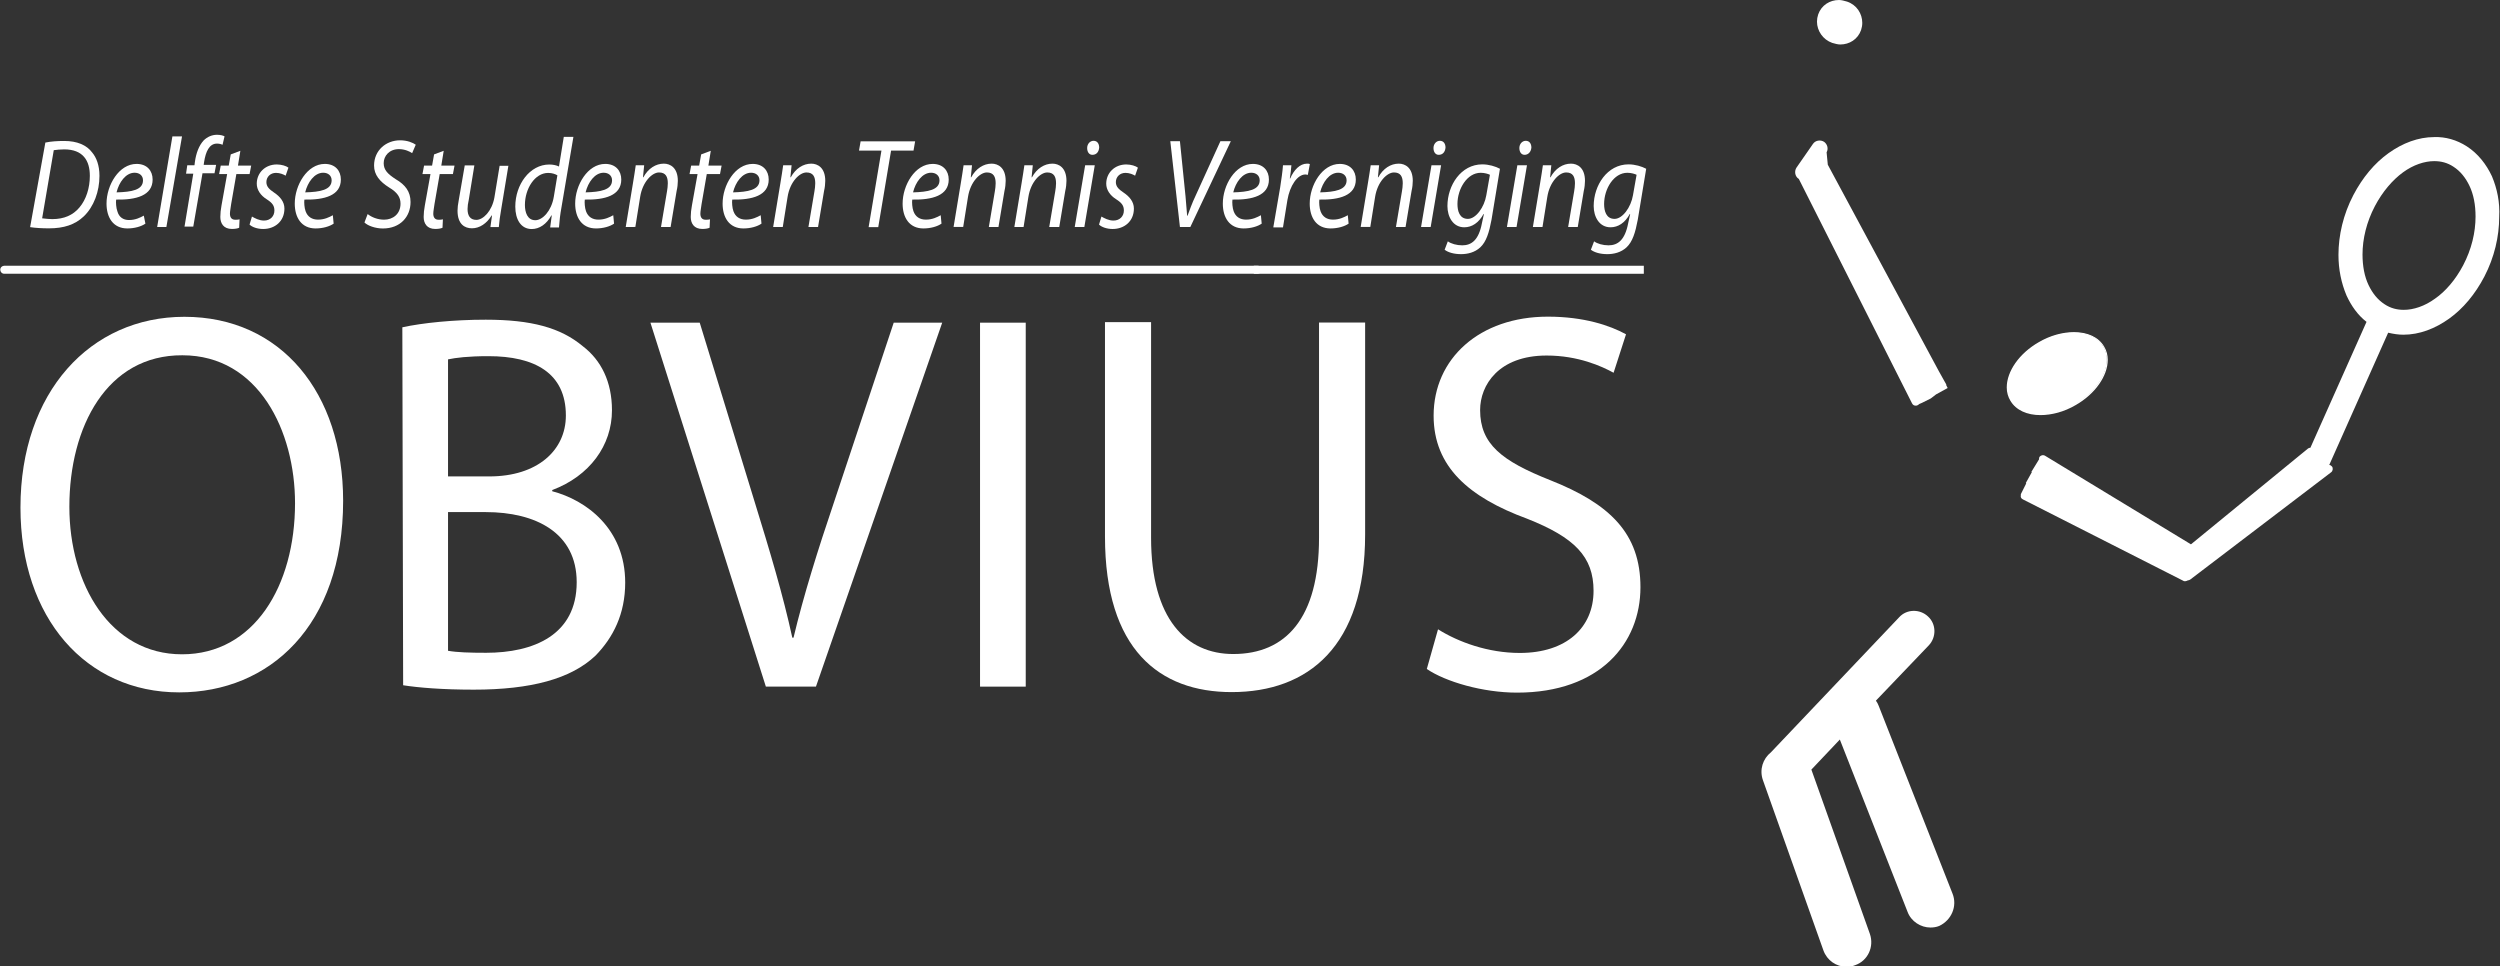 <svg version="1.1" id="svg815" xmlns="http://www.w3.org/2000/svg" x="0" y="0" viewBox="0 0 623.7 241" xml:space="preserve"><rect x="0" y="0" width="623.7" height="241" fill="#333333" stroke="none"/><style>.st0{fill:#fff}</style><g id="g833" transform="translate(.764 129.498)"><path id="path835" class="st0" d="M.3-61.2c-.6 0-1-.5-1-1 0-.6.5-1 1-1H313c.6 0 1 .5 1 1 0 .6-.5 1-1 1H.3z"/></g><path id="path837" class="st0" d="M312.8 66.3h97.3v2h-97.3v-2z"/><g id="g839" transform="translate(8.513 154.067)"><path id="path841" class="st0" d="M2.8-118.5c1.4-.3 3.1-.4 4.7-.4 3.2 0 5.6 1 7 2.9 1 1.2 1.8 3.1 1.8 5.8 0 3.9-1.4 7.7-3.9 10.1-2.2 2.1-5 3-8.7 3-1.7 0-3.4-.1-4.7-.3l3.8-21.1zM2-99.6c.9.1 1.8.2 2.5.2 3 0 5.2-1 6.8-2.9 1.7-2 2.6-4.9 2.6-7.9 0-3.8-1.7-6.6-6.4-6.6-.9 0-1.9.1-2.6.2L2-99.6z"/></g><g id="g843" transform="translate(27.176 138.893)"><path id="path845" class="st0" d="M9.1-83.1c-1 .7-2.7 1.2-4.5 1.2-3.6 0-5.2-2.8-5.2-6.2 0-4.6 3.1-9.9 7.5-9.9 2.6 0 4 1.7 4 3.9 0 4-4.1 5.1-9.1 5-.1.7 0 2.1.3 2.9C2.5-84.7 3.6-84 5-84c1.6 0 2.8-.6 3.7-1.1l.4 2zm-.6-10.8c0-1.2-.9-1.9-2.1-1.9-2.2 0-3.9 2.4-4.5 4.9 3.8-.1 6.6-.6 6.6-3z"/></g><g id="g847" transform="translate(29.41 138.226)"><path id="path849" class="st0" d="M9.8-81.6l3.8-22.6H16l-3.9 22.6H9.8z"/></g><g id="g851" transform="translate(34.518 138.226)"><path id="path853" class="st0" d="M11.5-81.6l2.2-13.3h-1.8l.3-2.1H14l.1-.8c.3-2.2 1-4.1 2.2-5.4.9-.9 2.1-1.4 3.3-1.4.9 0 1.6.2 1.9.4l-.5 2.1c-.4-.2-.9-.3-1.4-.3-1.9 0-2.8 2-3.2 4.6l-.1.7h3.1L19-95h-3l-2.3 13.3h-2.2z"/></g><g id="g855" transform="translate(44.967 152.519)"><path id="path857" class="st0" d="M15-114.9l-.6 3.7h3.3l-.4 2.1H14l-1.3 7.5c-.1.9-.3 1.7-.3 2.4 0 .9.4 1.5 1.3 1.5.4 0 .8 0 1.1-.1l-.1 2.1c-.4.2-1.1.3-1.8.3-2.1 0-2.9-1.4-2.9-3 0-.9.1-1.8.3-2.9l1.4-7.8h-2l.4-2.1h2l.5-2.8 2.4-.9z"/></g><g id="g859" transform="translate(47.158 140.227)"><path id="path861" class="st0" d="M15.7-86.2c.7.4 1.8 1 3 1 1.6 0 2.6-1.1 2.6-2.5 0-1.2-.5-1.9-1.9-2.8-1.6-1-2.5-2.4-2.5-3.9 0-2.7 2.1-4.8 5-4.8 1.2 0 2.4.4 2.9.8l-.7 2c-.5-.3-1.4-.7-2.4-.7-1.4 0-2.4 1-2.4 2.3 0 1.1.7 1.8 1.9 2.6 1.5 1 2.6 2.3 2.6 4 0 3.2-2.4 5.1-5.3 5.1-1.5 0-2.8-.5-3.4-1.1l.6-2z"/></g><g id="g863" transform="translate(62.438 138.893)"><path id="path865" class="st0" d="M20.8-83.1c-1 .7-2.7 1.2-4.5 1.2-3.6 0-5.2-2.8-5.2-6.2 0-4.6 3.1-9.9 7.5-9.9 2.6 0 4 1.7 4 3.9 0 4-4.1 5.1-9.1 5-.1.7 0 2.1.3 2.9.5 1.4 1.6 2.1 3.1 2.1 1.6 0 2.8-.6 3.7-1.1l.2 2.1zm-.5-10.8c0-1.2-.9-1.9-2.1-1.9-2.2 0-3.9 2.4-4.5 4.9 3.7-.1 6.6-.6 6.6-3z"/></g><g id="g867" transform="translate(68.822 140.703)"><path id="path869" class="st0" d="M22.9-87.3c1 .8 2.5 1.4 4.1 1.4 2.2 0 4.1-1.4 4.1-4 0-1.6-.8-2.8-2.8-4-2.4-1.5-3.8-3.2-3.8-5.5 0-3.8 3-6.3 6.5-6.3 1.8 0 3.2.6 3.9 1.1l-.9 2.1c-.6-.4-1.8-1-3.3-1-2.4 0-3.8 1.7-3.8 3.5 0 1.7 1 2.7 3 4 2.4 1.4 3.7 3.1 3.7 5.7 0 3.7-2.6 6.6-6.9 6.6-1.9 0-3.8-.7-4.6-1.5l.8-2.1z"/></g><g id="g871" transform="translate(82.996 152.519)"><path id="path873" class="st0" d="M27.7-114.9l-.6 3.7h3.3l-.4 2.1h-3.3l-1.3 7.5c-.1.9-.3 1.7-.3 2.4 0 .9.4 1.5 1.3 1.5.4 0 .8 0 1.1-.1l-.1 2.1c-.4.2-1.1.3-1.8.3-2.1 0-2.9-1.4-2.9-3 0-.9.1-1.8.3-2.9l1.4-7.8h-2l.4-2.1h2l.5-2.8 2.4-.9z"/></g><g id="g875" transform="translate(95.147 149.756)"><path id="path877" class="st0" d="M31.7-108.5l-1.8 10.9c-.3 1.7-.5 3.2-.6 4.5h-2.1l.4-2.9h-.1c-1.2 2-3 3.2-4.9 3.2-1.8 0-3.6-1-3.6-4.4 0-.7.1-1.6.3-2.6l1.5-8.7h2.4l-1.4 8.6c-.2.9-.3 1.6-.3 2.3 0 1.6.6 2.7 2.2 2.7 1.7 0 3.9-2.2 4.5-5.6l1.3-7.9h2.2z"/></g><g id="g879" transform="translate(107.256 155.14)"><path id="path881" class="st0" d="M35.8-121l-3 17.7c-.3 1.6-.5 3.4-.6 4.9H30l.4-3h-.1c-1.2 2.2-3 3.4-4.9 3.4-2.7 0-4.1-2.4-4.1-5.6 0-5.5 3.6-10.5 8.5-10.5.9 0 1.8.2 2.4.5l1.2-7.4h2.4zm-4 9.6c-.5-.3-1.3-.6-2.3-.6-3.3 0-5.8 3.9-5.8 8 0 1.8.6 3.8 2.6 3.8 1.8 0 4-2.3 4.6-5.8l.9-5.4z"/></g><g id="g883" transform="translate(114.895 138.893)"><path id="path885" class="st0" d="M38.3-83.1c-1 .7-2.7 1.2-4.5 1.2-3.6 0-5.2-2.8-5.2-6.2 0-4.6 3.1-9.9 7.5-9.9 2.6 0 4 1.7 4 3.9 0 4-4.1 5.1-9.1 5-.1.7 0 2.1.3 2.9.5 1.4 1.6 2.1 3.1 2.1 1.6 0 2.8-.6 3.7-1.1l.2 2.1zm-.5-10.8c0-1.2-.9-1.9-2.1-1.9-2.2 0-3.9 2.4-4.5 4.9 3.7-.1 6.6-.6 6.6-3z"/></g><g id="g887" transform="translate(117.107 138.226)"><path id="path889" class="st0" d="M39-81.6l1.8-10.9c.3-1.7.5-3.2.7-4.5h2.1l-.3 3h.1c1.2-2.2 3.1-3.4 5.1-3.4 1.6 0 3.5 1 3.5 4.3 0 .7-.1 1.7-.3 2.5l-1.5 9h-2.4l1.5-8.9c.1-.6.2-1.3.2-2 0-1.6-.5-2.7-2.2-2.7-1.7 0-4.1 2.3-4.7 6.1l-1.2 7.5H39z"/></g><g id="g891" transform="translate(133.027 152.519)"><path id="path893" class="st0" d="M44.3-114.9l-.6 3.7H47l-.4 2.1h-3.3l-1.3 7.5c-.1.9-.3 1.7-.3 2.4 0 .9.4 1.5 1.3 1.5.4 0 .8 0 1.1-.1l-.1 2.1c-.4.2-1.1.3-1.8.3-2.1 0-2.9-1.4-2.9-3 0-.9.1-1.8.3-2.9l1.4-7.8h-2l.4-2.1h2l.5-2.8 2.4-.9z"/></g><g id="g895" transform="translate(142.476 138.893)"><path id="path897" class="st0" d="M47.5-83.1c-1 .7-2.7 1.2-4.5 1.2-3.6 0-5.2-2.8-5.2-6.2 0-4.6 3.1-9.9 7.5-9.9 2.6 0 4 1.7 4 3.9 0 4-4.1 5.1-9.1 5-.1.7 0 2.1.3 2.9.5 1.4 1.6 2.1 3.1 2.1 1.6 0 2.8-.6 3.7-1.1l.2 2.1zM47-93.9c0-1.2-.9-1.9-2.1-1.9-2.2 0-3.9 2.4-4.5 4.9 3.7-.1 6.6-.6 6.6-3z"/></g><g id="g899" transform="translate(144.688 138.226)"><path id="path901" class="st0" d="M48.2-81.6L50-92.5c.3-1.7.5-3.2.7-4.5h2.1l-.3 3h.1c1.2-2.2 3.1-3.4 5.1-3.4 1.6 0 3.5 1 3.5 4.3 0 .7-.1 1.7-.3 2.5l-1.5 9H57l1.5-8.9c.1-.6.2-1.3.2-2 0-1.6-.5-2.7-2.2-2.7-1.7 0-4.1 2.3-4.7 6.1l-1.2 7.5h-2.4z"/></g><g id="g903" transform="translate(164.905 152.567)"><path id="path905" class="st0" d="M55-115h-5.6l.4-2.3h13.6L63-115h-5.6l-3.2 19.1h-2.4L55-115z"/></g><g id="g907" transform="translate(176.185 138.893)"><path id="path909" class="st0" d="M58.7-83.1c-1 .7-2.7 1.2-4.5 1.2-3.6 0-5.2-2.8-5.2-6.2 0-4.6 3.1-9.9 7.5-9.9 2.6 0 4 1.7 4 3.9 0 4-4.1 5.1-9.1 5-.1.7 0 2.1.3 2.9.5 1.4 1.6 2.1 3.1 2.1 1.6 0 2.8-.6 3.7-1.1l.2 2.1zm-.5-10.8c0-1.2-.9-1.9-2.1-1.9-2.2 0-3.9 2.4-4.5 4.9 3.7-.1 6.6-.6 6.6-3z"/></g><g id="g911" transform="translate(178.398 138.226)"><path id="path913" class="st0" d="M59.5-81.6l1.8-10.9c.3-1.7.5-3.2.7-4.5h2.1l-.3 3h.1c1.2-2.2 3.1-3.4 5.1-3.4 1.6 0 3.5 1 3.5 4.3 0 .7-.1 1.7-.3 2.5l-1.5 9h-2.4l1.5-8.9c.1-.6.2-1.3.2-2 0-1.6-.5-2.7-2.2-2.7-1.7 0-4.1 2.3-4.7 6.1l-1.2 7.5h-2.4z"/></g><g id="g915" transform="translate(189.762 138.226)"><path id="path917" class="st0" d="M63.3-81.6l1.8-10.9c.3-1.7.5-3.2.7-4.5h2.1l-.3 3h.1c1.2-2.2 3.1-3.4 5.1-3.4 1.6 0 3.5 1 3.5 4.3 0 .7-.1 1.7-.3 2.5l-1.5 9H72l1.5-8.9c.1-.6.2-1.3.2-2 0-1.6-.5-2.7-2.2-2.7-1.7 0-4.1 2.3-4.7 6.1l-1.2 7.5h-2.3z"/></g><g id="g919" transform="translate(201.125 138.226)"><path id="path921" class="st0" d="M67-81.6L69.6-97H72l-2.6 15.4H67zm4.4-18c-.8 0-1.3-.7-1.3-1.7s.7-1.8 1.6-1.8c.9 0 1.4.7 1.4 1.7-.1 1.1-.7 1.8-1.7 1.8z"/></g><g id="g923" transform="translate(206.084 140.227)"><path id="path925" class="st0" d="M68.7-86.2c.7.4 1.8 1 3 1 1.6 0 2.6-1.1 2.6-2.5 0-1.2-.5-1.9-1.9-2.8-1.6-1-2.5-2.4-2.5-3.9 0-2.7 2.1-4.8 5-4.8 1.2 0 2.4.4 2.9.8l-.7 2c-.5-.3-1.4-.7-2.4-.7-1.4 0-2.4 1-2.4 2.3 0 1.1.7 1.8 1.9 2.6 1.5 1 2.6 2.3 2.6 4 0 3.2-2.4 5.1-5.3 5.1-1.5 0-2.8-.5-3.4-1.1l.6-2z"/></g><g id="g927" transform="translate(220.768 138.226)"><path id="path929" class="st0" d="M73.6-81.6L71.2-103h2.4L75-89.2c.2 2.2.3 3.4.4 4.8h.1c.5-1.3 1-2.9 2.1-5.2l6.1-13.4h2.6L76.2-81.6h-2.6z"/></g><g id="g931" transform="translate(236.07 138.893)"><path id="path933" class="st0" d="M78.7-83.1c-1 .7-2.7 1.2-4.5 1.2-3.6 0-5.2-2.8-5.2-6.2 0-4.6 3.1-9.9 7.5-9.9 2.6 0 4 1.7 4 3.9 0 4-4.1 5.1-9.1 5-.1.7 0 2.1.3 2.9.5 1.4 1.6 2.1 3.1 2.1 1.6 0 2.8-.6 3.7-1.1l.2 2.1zm-.5-10.8c0-1.2-.9-1.9-2.1-1.9-2.2 0-3.9 2.4-4.5 4.9 3.7-.1 6.6-.6 6.6-3z"/></g><g id="g935" transform="translate(238.281 138.226)"><path id="path937" class="st0" d="M79.4-81.6l1.7-9.9c.3-2 .6-4 .7-5.5h2.1c-.1 1.1-.2 2.2-.4 3.3h.1c.9-2.1 2.4-3.7 4.2-3.7.2 0 .5 0 .7.1l-.5 2.7c-.1 0-.4-.1-.6-.1-2 0-3.9 2.8-4.5 6.4l-1.1 6.8h-2.4z"/></g><g id="g939" transform="translate(252.35 138.893)"><path id="path941" class="st0" d="M84.1-83.1c-1 .7-2.7 1.2-4.5 1.2-3.6 0-5.2-2.8-5.2-6.2 0-4.6 3.1-9.9 7.5-9.9 2.6 0 4 1.7 4 3.9 0 4-4.1 5.1-9.1 5-.1.7 0 2.1.3 2.9.5 1.4 1.6 2.1 3.1 2.1 1.6 0 2.8-.6 3.7-1.1l.2 2.1zm-.5-10.8c0-1.2-.9-1.9-2.1-1.9-2.2 0-3.9 2.4-4.5 4.9 3.7-.1 6.6-.6 6.6-3z"/></g><g id="g943" transform="translate(254.561 138.226)"><path id="path945" class="st0" d="M84.9-81.6l1.8-10.9c.3-1.7.5-3.2.7-4.5h2.1l-.3 3h.1c1.2-2.2 3.1-3.4 5.1-3.4 1.6 0 3.5 1 3.5 4.3 0 .7-.1 1.7-.3 2.5l-1.5 9h-2.4l1.5-8.9c.1-.6.2-1.3.2-2 0-1.6-.5-2.7-2.2-2.7-1.7 0-4.1 2.3-4.7 6.1l-1.2 7.5h-2.4z"/></g><g id="g947" transform="translate(265.926 138.226)"><path id="path949" class="st0" d="M88.6-81.6L91.2-97h2.4L91-81.6h-2.4zm4.4-18c-.8 0-1.3-.7-1.3-1.7s.7-1.8 1.6-1.8c.9 0 1.4.7 1.4 1.7-.1 1.1-.7 1.8-1.7 1.8z"/></g><g id="g951" transform="translate(270.906 135.606)"><path id="path953" class="st0" d="M90.3-75.4c.8.6 2.2 1 3.6 1 2.3 0 4.1-1.3 4.9-5.5l.5-2.3h-.1c-1.2 2.2-2.9 3.3-4.8 3.3-2.8 0-4.2-2.6-4.2-5.3 0-5.2 3.4-10.4 8.7-10.4 1.6 0 3.3.5 4.4 1.1l-2.1 12.7c-.6 3.2-1.3 5.5-2.8 6.9-1.4 1.3-3.2 1.7-4.8 1.7-1.7 0-3.2-.4-4.1-1.1l.8-2.1zM100.8-92c-.4-.2-1.3-.5-2.3-.5-3.4 0-5.8 4-5.8 7.8 0 1.7.5 3.7 2.6 3.7 2 0 4.1-2.9 4.6-5.9l.9-5.1z"/></g><g id="g955" transform="translate(281.95 138.226)"><path id="path957" class="st0" d="M94-81.6L96.6-97H99l-2.6 15.4H94zm4.4-18c-.8 0-1.3-.7-1.3-1.7s.7-1.8 1.6-1.8c.9 0 1.4.7 1.4 1.7-.1 1.1-.8 1.8-1.7 1.8z"/></g><g id="g959" transform="translate(286.823 138.226)"><path id="path961" class="st0" d="M95.6-81.6l1.8-10.9c.3-1.7.5-3.2.7-4.5h2.1l-.3 3h.1c1.2-2.2 3.1-3.4 5.1-3.4 1.6 0 3.5 1 3.5 4.3 0 .7-.1 1.7-.3 2.5l-1.5 9h-2.4l1.5-8.9c.1-.6.2-1.3.2-2 0-1.6-.5-2.7-2.2-2.7-1.7 0-4.1 2.3-4.7 6.1L98-81.6h-2.4z"/></g><g id="g963" transform="translate(298.294 135.606)"><path id="path965" class="st0" d="M99.4-75.4c.8.6 2.2 1 3.6 1 2.3 0 4.1-1.3 4.9-5.5l.5-2.3h-.1c-1.2 2.2-2.9 3.3-4.8 3.3-2.8 0-4.2-2.6-4.2-5.3 0-5.2 3.4-10.4 8.7-10.4 1.6 0 3.3.5 4.4 1.1l-2.1 12.7c-.6 3.2-1.3 5.5-2.8 6.9-1.4 1.3-3.2 1.7-4.8 1.7-1.7 0-3.2-.4-4.1-1.1l.8-2.1zM110-92c-.4-.2-1.3-.5-2.3-.5-3.4 0-5.8 4-5.8 7.8 0 1.7.5 3.7 2.6 3.7 2 0 4.1-2.9 4.6-5.9l.9-5.1z"/></g><g id="g967" transform="translate(64.205 87.035)"><path id="path969" class="st0" d="M21.4 37.9c0 31.2-18.4 47.8-40.9 47.8-23.3 0-39.6-18.6-39.6-46.1C-59.1 10.8-41.7-8-18.2-8 5.9-8 21.4 11 21.4 37.9m-68.3 1.5c0 19.4 10.2 36.8 28.1 36.8 18 0 28.2-17.1 28.2-37.7 0-18-9.1-36.9-28.1-36.9-18.8-.1-28.2 17.8-28.2 37.8"/></g><g id="g971" transform="translate(75.274 119.457)"><path id="path973" class="st0" d="M25.1-37.8c5-1.1 12.8-1.9 20.8-1.9 11.4 0 18.7 2 24.2 6.6 4.6 3.5 7.3 8.9 7.3 16 0 8.8-5.6 16.4-14.9 19.9v.3c8.4 2.2 18.2 9.3 18.2 22.8 0 7.8-3 13.7-7.4 18.2-6.1 5.8-16.1 8.5-30.4 8.5-7.8 0-13.8-.5-17.6-1.1l-.2-89.3zM36.5-.6h10.3c12 0 19.1-6.5 19.1-15.2 0-10.6-7.8-14.8-19.3-14.8-5.2 0-8.2.4-10.1.8V-.6zm0 43.5c2.2.4 5.5.5 9.5.5 11.8 0 22.6-4.4 22.6-17.6 0-12.4-10.3-17.5-22.7-17.5h-9.4v34.6z"/></g><g id="g975" transform="translate(143.266 52.292)"><path id="path977" class="st0" d="M47.8 119L19 28.2h12.3L45 72.9c3.8 12.3 7.1 23.3 9.4 33.9h.3c2.5-10.5 6.1-22 10.1-33.8l14.9-44.8h12.1L60.3 119H47.8z"/></g><path id="path979" class="st0" d="M255.9 171.3h-11.4V80.5h11.4v90.8z"/><g id="g981" transform="translate(215.371 120.365)"><path id="path983" class="st0" d="M71.8-39.9v53.7c0 20.3 8.8 29 20.5 29 13.1 0 21.4-8.9 21.4-29v-53.7h11.5V13c0 27.9-14.2 39.3-33.3 39.3-18 0-31.6-10.6-31.6-38.8V-40h11.5z"/></g><g id="g985" transform="translate(269.059 62.998)"><path id="path987" class="st0" d="M89.7 94c5.1 3.2 12.5 5.9 20.4 5.9 11.6 0 18.4-6.3 18.4-15.5 0-8.5-4.7-13.3-16.6-18-14.4-5.3-23.3-12.9-23.3-25.7C88.6 26.5 100 16 117.1 16c9 0 15.5 2.2 19.5 4.4l-3.1 9.6c-2.9-1.6-8.8-4.3-16.7-4.3-12 0-16.6 7.4-16.6 13.6 0 8.5 5.4 12.7 17.5 17.5 14.9 5.9 22.5 13.3 22.5 26.7 0 14-10.1 26.3-30.8 26.3-8.5 0-17.8-2.7-22.5-5.9l2.8-9.9z"/></g><path class="st0" d="M487.1 222.9l-18.4-46.8c-.2-.5-.4-.9-.7-1.3l13.2-13.8c1.9-2 1.9-5.3-.2-7.2-2-1.9-5.3-1.9-7.2.2l-32 33.7c-2 1.6-2.9 4.3-2 6.9l15.1 42.5c.9 2.5 3.2 4.1 5.8 4.1.7 0 1.4-.1 2.1-.4 3.2-1.1 4.8-4.6 3.7-7.8l-14.6-41 7.1-7.5 16.9 43c.9 2.4 3.3 3.9 5.7 3.9.7 0 1.5-.1 2.2-.4 3-1.4 4.6-4.9 3.3-8.1zM483 98.4l2.9-1.6-.4-.8h.1l-1.9-3.4L456 41.1l-.3-3.1c.5-.9.2-2-.6-2.6-.9-.6-2.2-.4-2.8.5l-4.1 5.9c-.6.9-.4 2.2.5 2.8 0 0 .1 0 .1.1l28.2 55.9c.2.4.5.6.9.6.2 0 .3 0 .5-.1s.3-.2.4-.3l.7-.3 1.4-.7.8-.4 1.3-1z"/><g id="g1065" transform="translate(388.268 105.076)"><path id="path1067" class="st0" d="M129.4-4.2c6.4-3.7 9.6-10.1 7.1-14.4-2.5-4.2-9.6-4.7-16-1s-9.6 10.1-7.1 14.4c2.5 4.2 9.6 4.7 16 1"/></g><g id="g1069" transform="translate(376.143 105.76)"><path id="path1071" class="st0" d="M125.4-5.8c-.6-1-.9-2.1-.9-3.3 0-4 3.1-8.5 8-11.3 2.9-1.7 6-2.5 8.8-2.5 3.3 0 6.1 1.2 7.5 3.6.6 1 .9 2.1.9 3.3 0 4-3.1 8.5-8 11.3-2.9 1.7-6 2.5-8.8 2.5-3.3 0-6.1-1.2-7.5-3.6m7.4-14.3c-4.9 2.8-7.8 7.2-7.8 11 0 1.1.3 2.2.8 3.1 1.3 2.2 3.9 3.4 7.2 3.4 2.7 0 5.7-.8 8.6-2.5 4.9-2.8 7.8-7.2 7.8-11 0-1.1-.3-2.2-.8-3.1-1.3-2.2-4-3.4-7.2-3.4-2.7.1-5.8.9-8.6 2.5"/></g><path class="st0" d="M460.8.4c-.7-.2-1.4-.4-2-.4-2.3 0-4.4 1.3-5.2 3.6-.2.6-.3 1.2-.3 1.8 0 2.3 1.5 4.5 3.8 5.3.7.2 1.4.4 2 .4 2.3 0 4.4-1.3 5.2-3.6.2-.6.3-1.2.3-1.8 0-2.3-1.4-4.5-3.8-5.3zM621.7 44c-1.4-3-3.5-5.7-6.3-7.5-2.5-1.6-5.3-2.4-8.1-2.3-4 0-7.9 1.5-11.4 4s-6.5 6.1-8.8 10.5c-2.5 4.8-3.7 10-3.7 14.9 0 3.6.7 7 2 10.1 1.2 2.6 2.8 4.9 5 6.6l-14 31.4c-.2 0-.5.1-.6.2l-29.2 23.9-36.4-22.1c-.5-.3-1.1-.1-1.4.3-.1.2-.1.4-.1.6l-1.9 3.1.1.1-1.5 2.7.1.1-1.4 2.8h.1c-.2.5 0 1 .5 1.2l40 20.3c.1.1.3.1.5.1s.4-.1.6-.2c.2 0 .4-.1.6-.2l35.2-26.8c.4-.3.5-1 .2-1.4-.2-.2-.4-.4-.7-.4l14.7-33c1.3.3 2.5.5 3.8.5 4 0 7.9-1.5 11.4-4s6.5-6.1 8.8-10.5c2.5-4.8 3.7-10 3.7-14.9.2-3.6-.5-7-1.8-10.1zm-76.3 98.9l1.3-1-1.3 1zm1.5-1.1l1.3-1-1.3 1zm67.6-75.6c-1.9 3.6-4.4 6.5-7 8.3-2.6 1.9-5.4 2.8-7.8 2.8-1.7 0-3.3-.4-4.8-1.4-1.7-1.1-3-2.7-4-4.8-1-2.1-1.5-4.7-1.5-7.6 0-3.9 1-8.1 3.1-12.1 1.9-3.6 4.4-6.5 7-8.4 2.6-1.9 5.4-2.8 7.8-2.8 1.7 0 3.3.4 4.8 1.4 1.7 1.1 3 2.7 4 4.8 1 2.1 1.5 4.7 1.5 7.6 0 4-1 8.2-3.1 12.2z"/></svg>